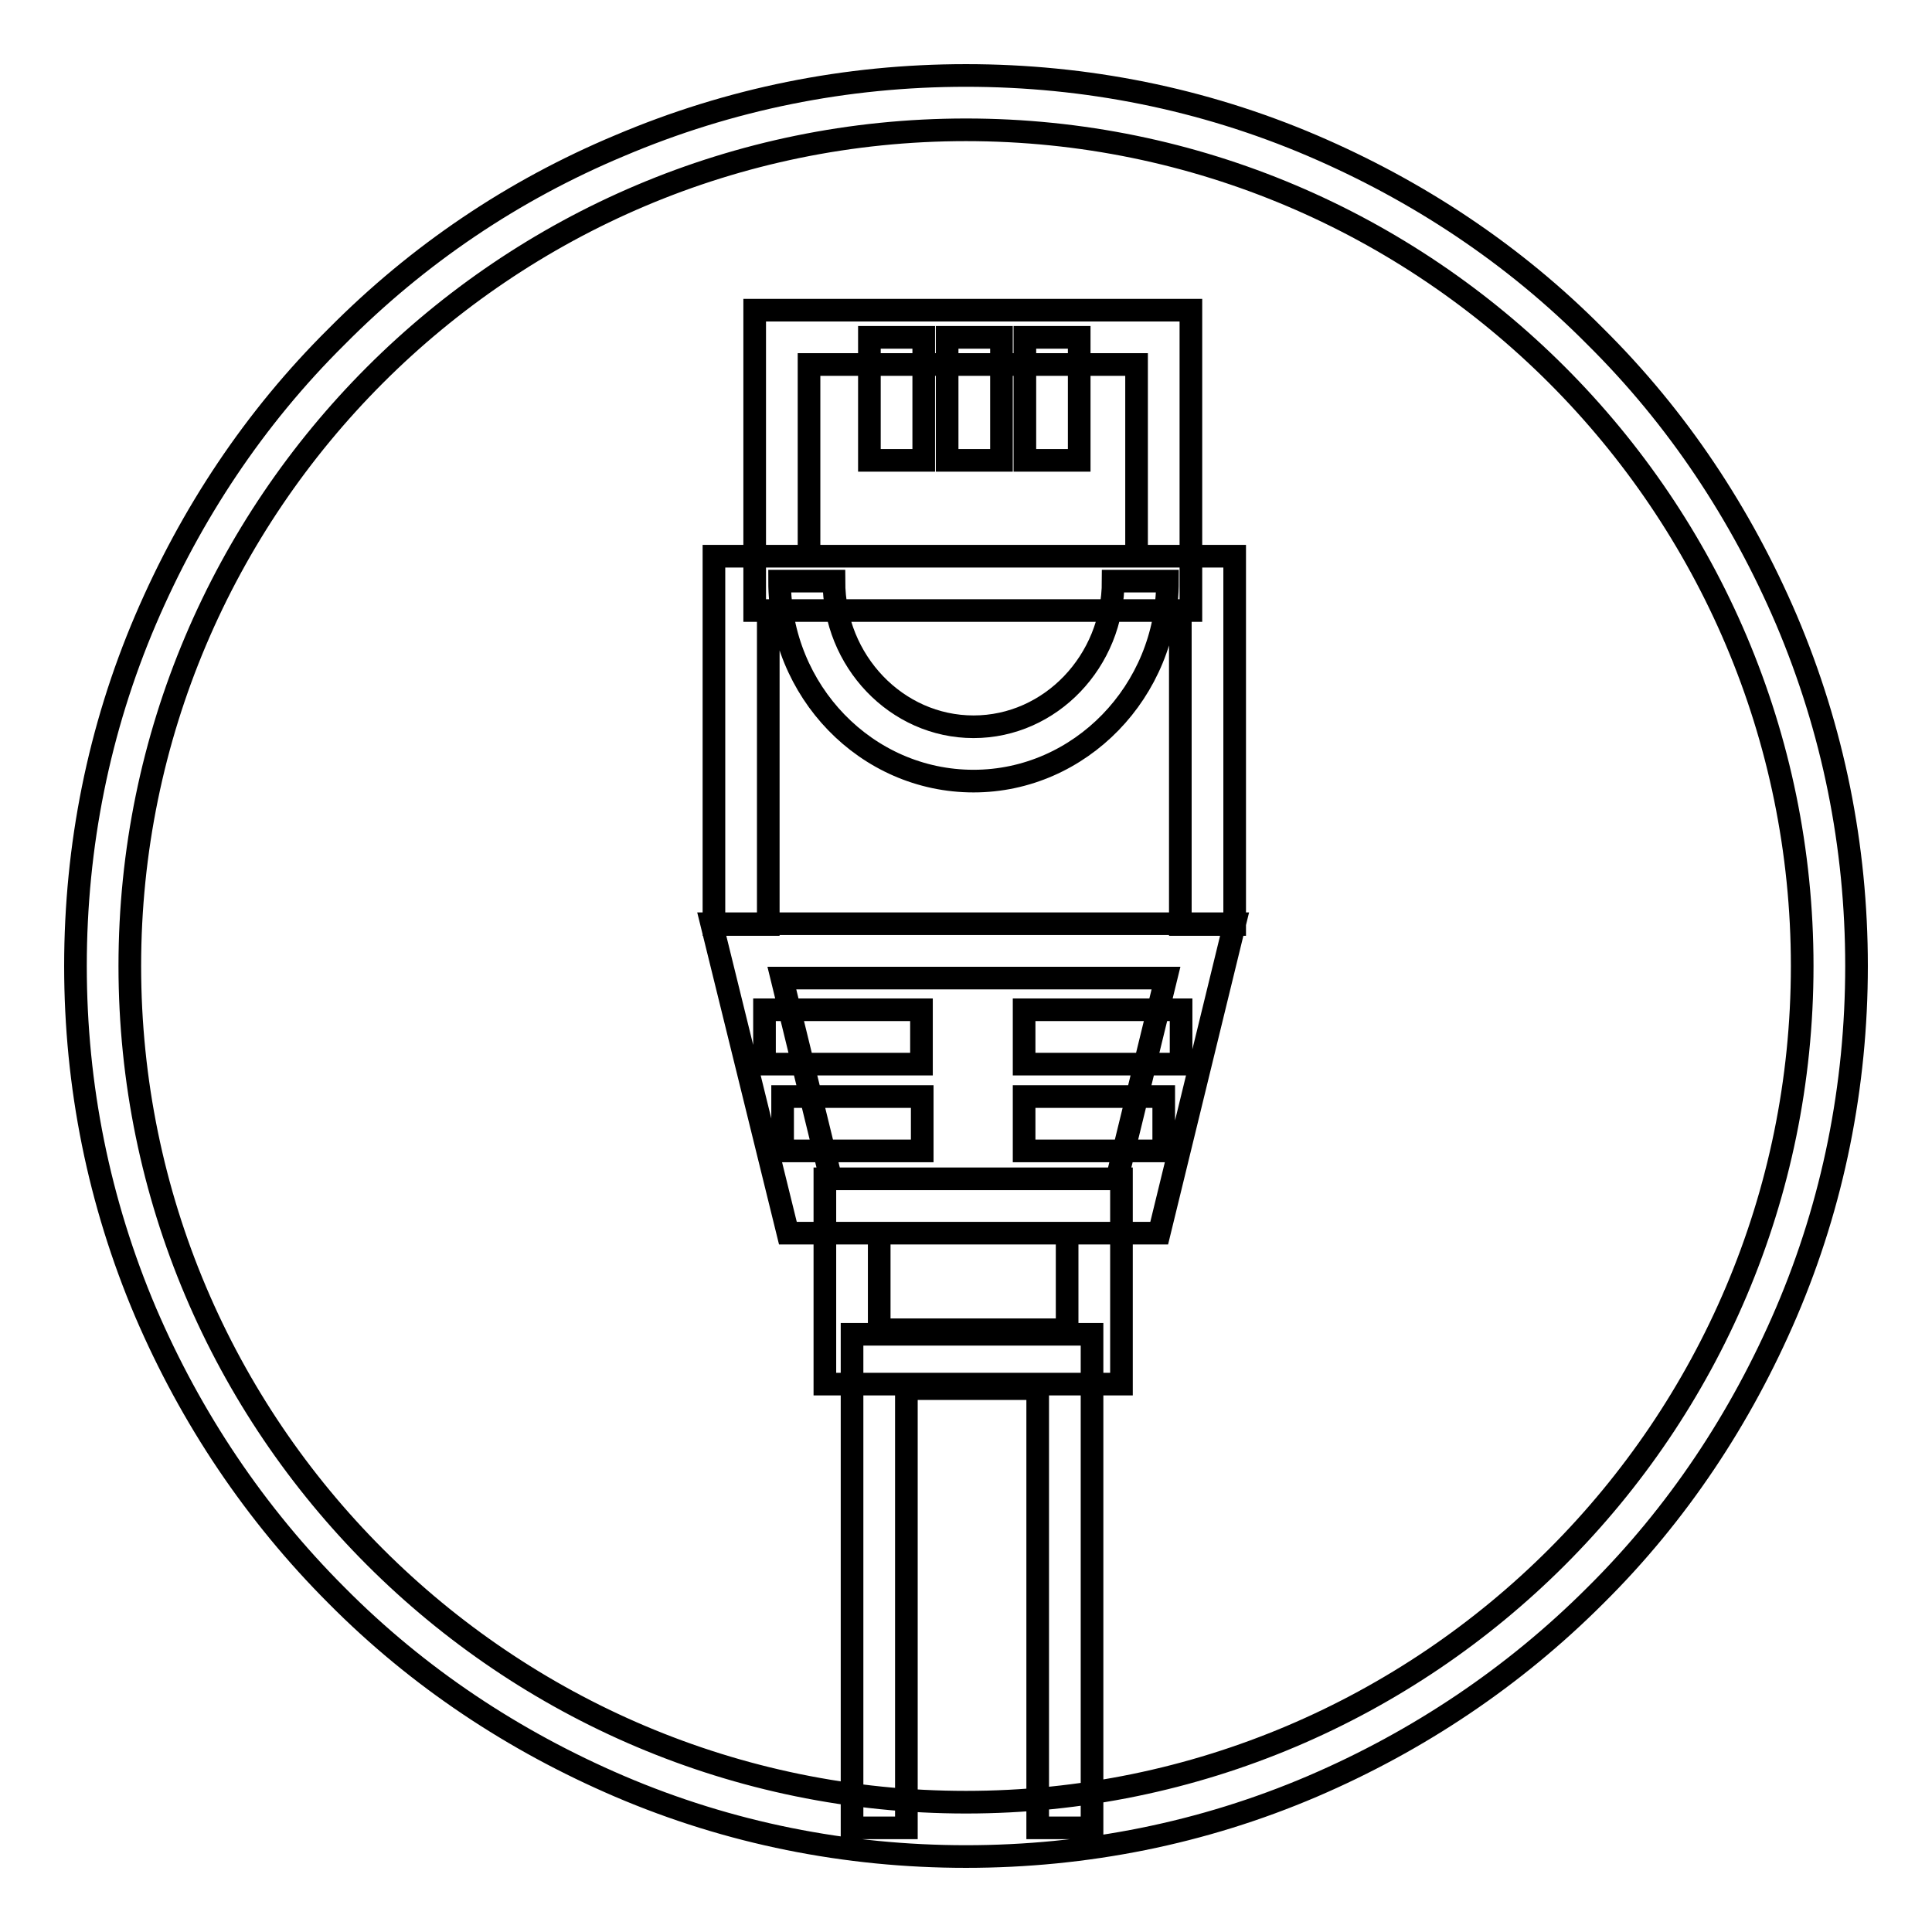 <?xml version="1.0" encoding="utf-8"?>
<!-- Svg Vector Icons : http://www.onlinewebfonts.com/icon -->
<!DOCTYPE svg PUBLIC "-//W3C//DTD SVG 1.1//EN" "http://www.w3.org/Graphics/SVG/1.1/DTD/svg11.dtd">
<svg version="1.1" xmlns="http://www.w3.org/2000/svg" xmlns:xlink="http://www.w3.org/1999/xlink" x="0px" y="0px" viewBox="0 0 256 256" enable-background="new 0 0 256 256" xml:space="preserve">
<g> <path stroke-width="3" fill-opacity="0" stroke="#000000"  d="M163.6,122.5h-7.2V80.9h-54.6v41.6h-7.2V73.7h69V122.5z M157.8,80.9h-57.8V41.1h57.8V80.9z M107.2,73.7 h43.4V48.3h-43.4V73.7z M153.6,163.4h-49.2l-10.1-41h69.3L153.6,163.4z M110.1,156.2H148l6.5-26.6h-50.9L110.1,156.2z M101.3,133.8 h20.8v7.2h-20.8V133.8z M135.7,133.8h20.8v7.2h-20.8V133.8z M103.7,145.3h18.5v7.2h-18.5V145.3z M135.7,145.3h18.5v7.2h-18.5V145.3 z M148.6,183.4h-39.3v-27.2h39.3V183.4L148.6,183.4z M116.5,176.2h24.9v-12.8h-24.9V176.2z M144.7,242.2h-7.2V184h-17.4v58.2h-7.2 v-65.4h31.8V242.2z M115.2,44.7h7.2V61h-7.2V44.7z M125.5,44.7h7.2V61h-7.2V44.7z M135.8,44.7h7.2V61h-7.2V44.7z M129,103.5 c-14.2,0-25.7-11.9-25.7-26.5h7.2c0,10.6,8.3,19.3,18.5,19.3c10.2,0,18.5-8.7,18.5-19.3h7.2C154.7,91.6,143.1,103.5,129,103.5z  M128,246c-15.9,0-31.4-3.1-45.9-9.3c-14-6-26.7-14.4-37.5-25.3c-10.8-10.8-19.3-23.5-25.3-37.5c-6.2-14.6-9.3-30-9.3-45.9 c0-15.9,3.1-31.4,9.3-45.9c6-14,14.4-26.7,25.3-37.5C55.4,33.7,68,25.2,82.1,19.3c14.6-6.2,30-9.3,45.9-9.3 c15.9,0,31.4,3.1,45.9,9.3c14,6,26.7,14.4,37.5,25.3c10.9,10.8,19.3,23.5,25.3,37.5c6.2,14.6,9.3,30,9.3,45.9 c0,15.9-3.1,31.4-9.3,45.9c-6,14-14.4,26.7-25.3,37.5c-10.8,10.8-23.5,19.3-37.5,25.3C159.4,242.9,143.9,246,128,246L128,246z  M128,17.2C66.9,17.2,17.2,66.9,17.2,128c0,61.1,49.7,110.8,110.8,110.8c61.1,0,110.8-49.7,110.8-110.8 C238.8,66.9,189.1,17.2,128,17.2z"/></g>
</svg>